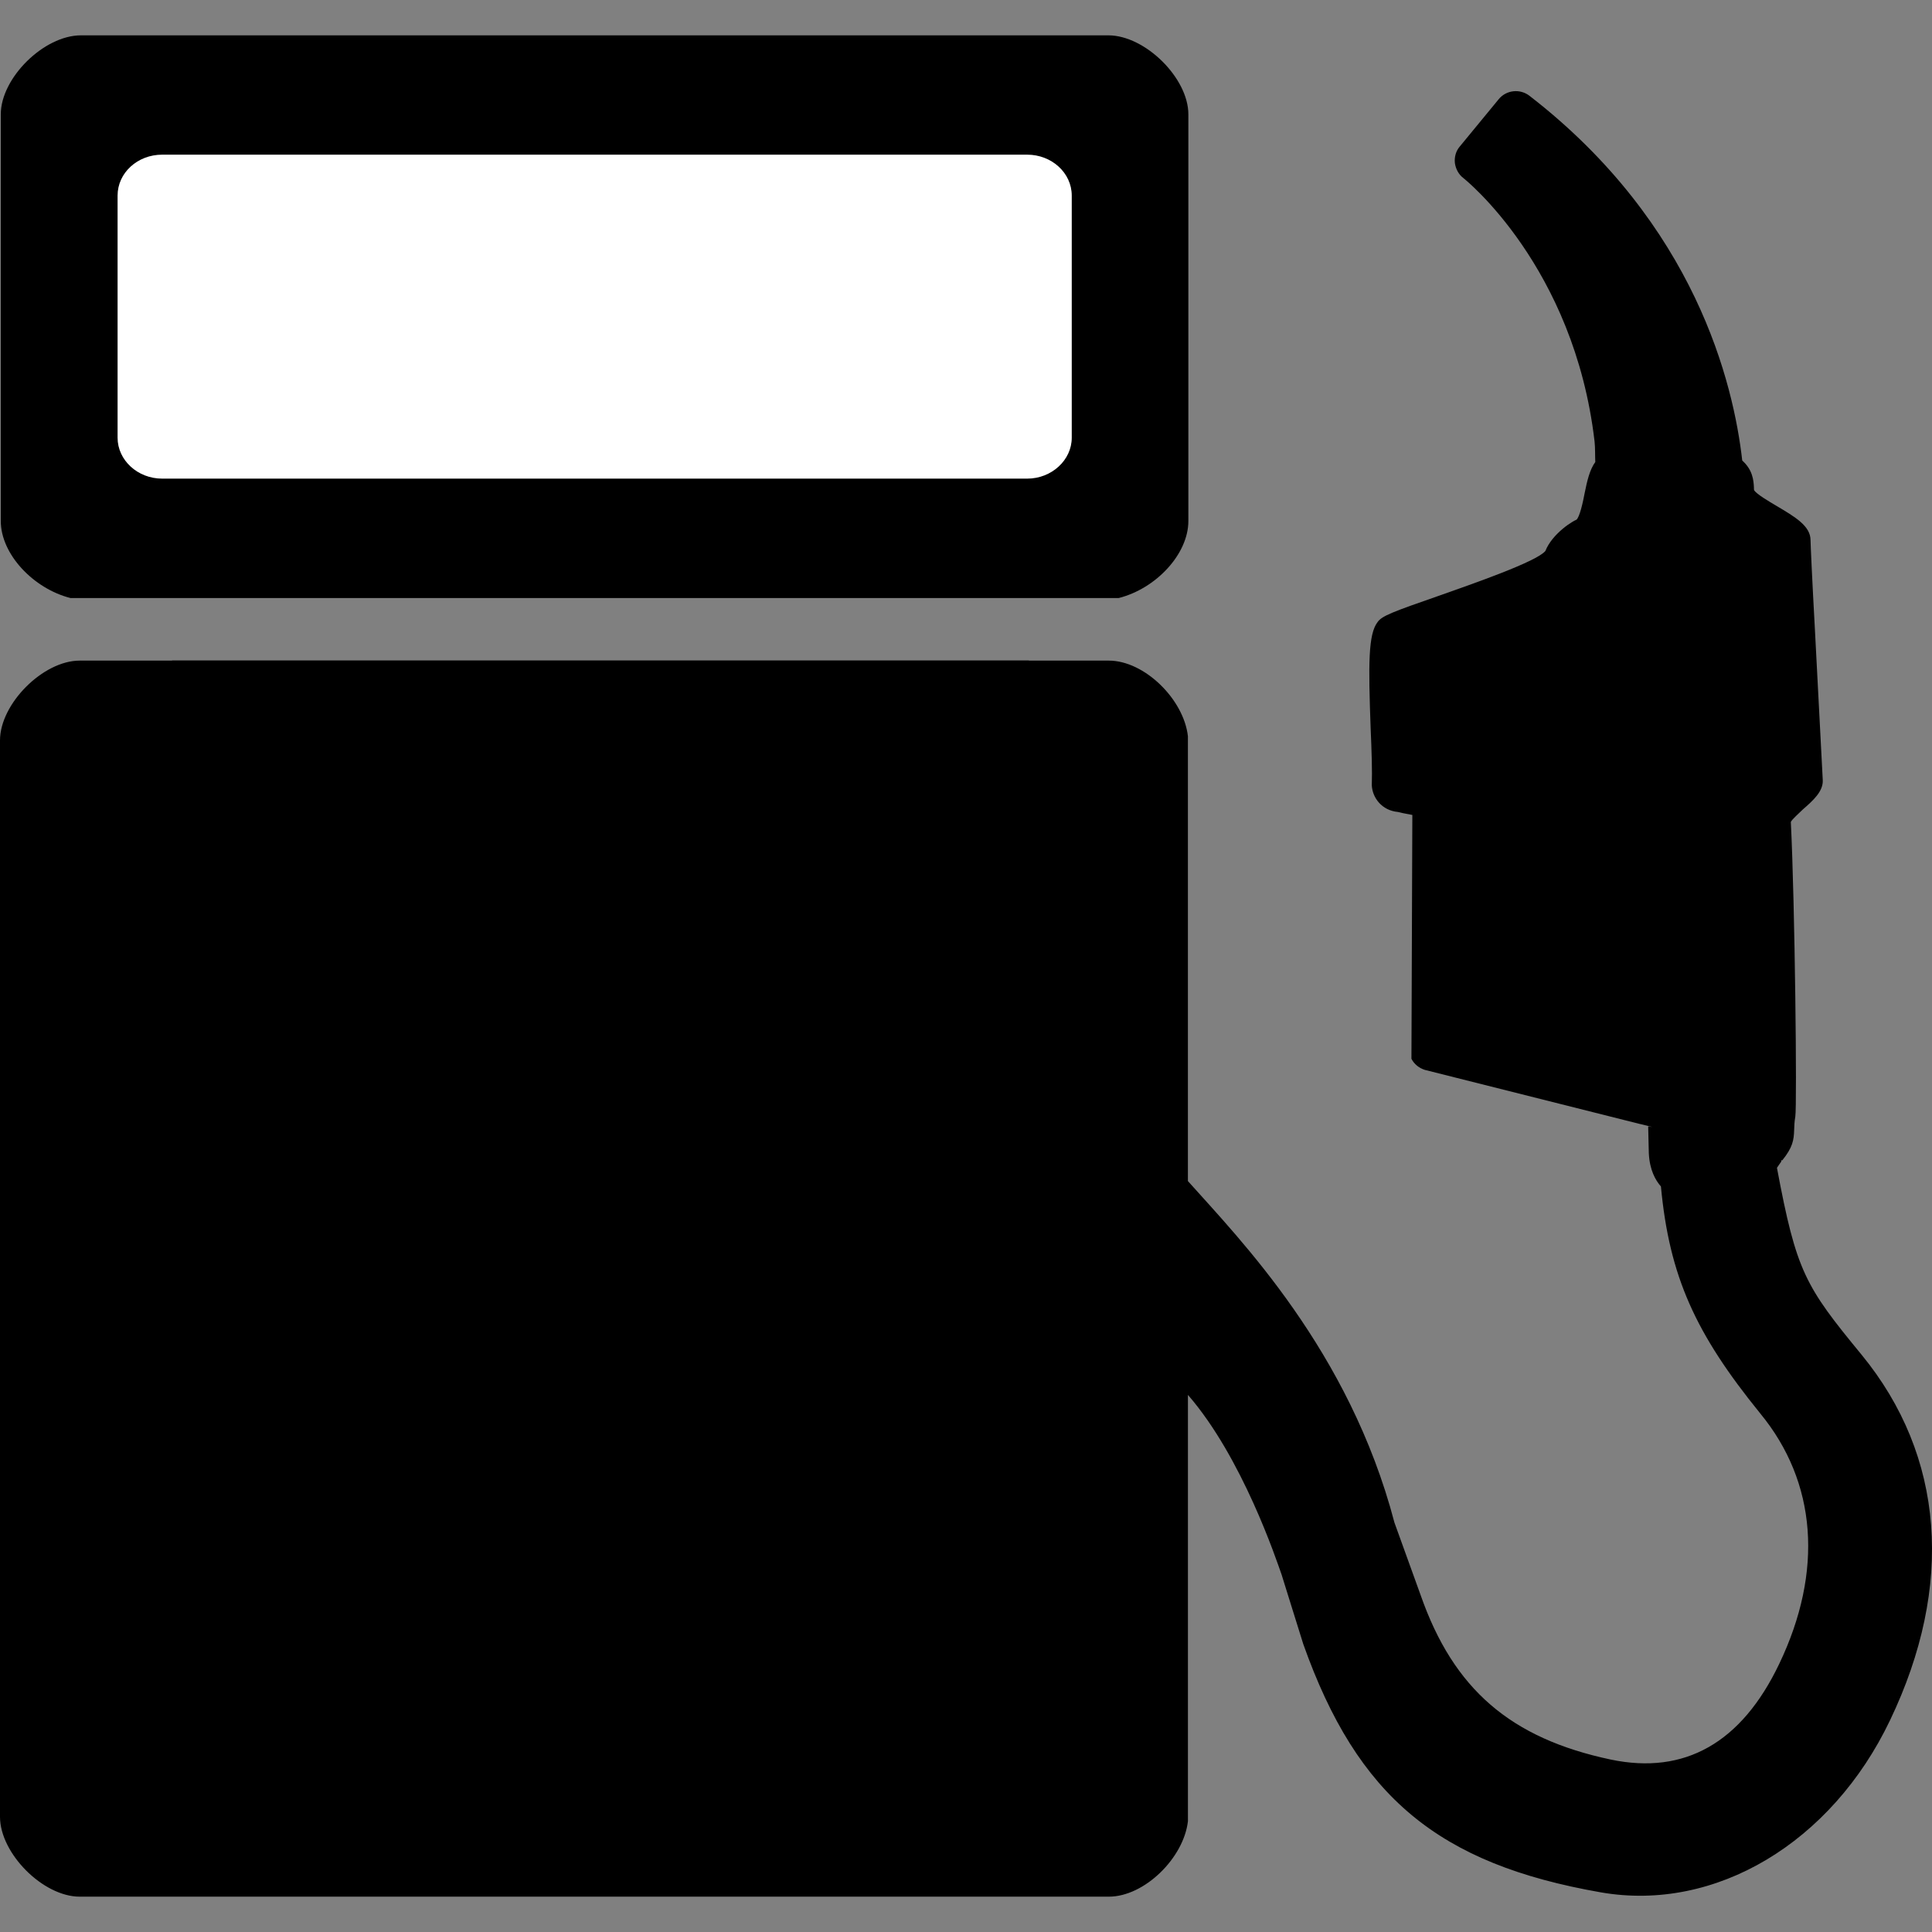 <?xml version="1.0" encoding="utf-8"?>
<!-- Generator: Adobe Illustrator 14.0.0, SVG Export Plug-In . SVG Version: 6.00 Build 43363)  -->
<!DOCTYPE svg PUBLIC "-//W3C//DTD SVG 1.1//EN" "http://www.w3.org/Graphics/SVG/1.1/DTD/svg11.dtd">
<svg version="1.1" id="Layer_1" xmlns="http://www.w3.org/2000/svg" xmlns:xlink="http://www.w3.org/1999/xlink" x="0px" y="0px"
	 width="72px" height="72px" viewBox="0 0 72 72" enable-background="new 0 0 72 72" xml:space="preserve">
<rect x="0" y="0" width="72" height="72" fill="#808080" stroke="none"/>
<path d="M2.631,22.288h39.056c1.388-0.348,2.6-1.634,2.6-2.872V4.262c0-1.357-1.613-2.945-2.982-2.945H3.016
	c-1.38,0-2.987,1.588-2.987,2.945v15.154C0.029,20.653,1.246,21.939,2.631,22.288z"/>
<path fill="#FFFFFF" d="M4.382,7.288c0-0.846,0.743-1.524,1.661-1.524h32.238c0.91,0,1.66,0.678,1.66,1.524v9.026
	c0,0.833-0.75,1.523-1.66,1.523H6.043c-0.917,0-1.661-0.69-1.661-1.523V7.288z"/>
<path d="M69.38,50.492c-2.113-2.569-2.431-3.093-3.158-6.97c0.05-0.067,0.086-0.135,0.148-0.216c0.018-0.018,0.015-0.04,0.012-0.073
	l0.034,0.015c0.398-0.493,0.435-0.762,0.447-1.142c0.006-0.135,0.006-0.286,0.043-0.496c0.067-0.395-0.013-7.907-0.167-10.978
	c0.05-0.105,0.297-0.315,0.444-0.463c0.395-0.343,0.765-0.679,0.746-1.095c0-0.012-0.295-5.658-0.295-5.658
	c-0.094-1.693-0.161-3.158-0.161-3.288c0-0.527-0.58-0.867-1.265-1.273c-0.296-0.176-0.733-0.432-0.835-0.581
	c-0.01-0.027-0.01-0.08-0.01-0.12c-0.013-0.248-0.043-0.642-0.435-0.991c-0.324-2.861-1.742-8.81-7.933-13.596
	C56.646,3.3,56.138,3.35,55.854,3.695l-1.449,1.761c-0.142,0.163-0.21,0.385-0.186,0.619c0.031,0.219,0.139,0.426,0.314,0.559
	c0.05,0.037,4.133,3.297,4.892,9.819c0.027,0.259,0.015,0.506,0.027,0.765c-0.209,0.284-0.305,0.707-0.397,1.16
	c-0.056,0.299-0.183,0.906-0.314,0.999l0.104-0.043c-0.222,0.049-1.005,0.567-1.252,1.197c-0.314,0.395-2.686,1.218-3.96,1.668
	c-1.745,0.607-2.134,0.755-2.291,0.98c-0.354,0.451-0.349,1.564-0.262,3.963c0.036,0.818,0.062,1.595,0.043,2.128
	c0.024,0.456,0.369,0.934,0.975,0.99c0.049,0.015,0.241,0.058,0.536,0.111L52.6,39.458c0.102,0.201,0.287,0.346,0.497,0.413
	l8.018,2.017h0.007L61.577,42c-0.086-0.014-0.154-0.022-0.154-0.022c0.013,0.46,0.016,0.814,0.024,1.003
	c0.031,0.629,0.251,1.008,0.451,1.235c0.314,3.359,1.291,5.49,3.7,8.457c2.109,2.563,2.362,5.878,0.709,9.334
	c-1.406,2.945-3.525,4.142-6.272,3.568c-3.74-0.79-5.865-2.624-7.09-6.124c-0.003,0-0.978-2.708-0.978-2.708
	c-1.685-6.414-5.754-10.55-7.697-12.728V27.435c-0.157-1.379-1.622-2.816-2.948-2.816h-2.979v-0.006H6.41v0.006H2.97
	c-1.366,0-2.97,1.61-2.97,2.973v40.114c0,1.366,1.604,2.977,2.97,2.977h38.353c1.326,0,2.791-1.44,2.948-2.813V51.984
	c2.032,2.338,3.3,6.162,3.491,6.699c-0.006-0.017,0.808,2.59,0.808,2.59c2.022,5.693,5.032,8.193,11.097,9.251
	c4.255,0.738,8.585-1.841,10.769-6.414C72.839,59.09,72.464,54.255,69.38,50.492z"/>
</svg>
